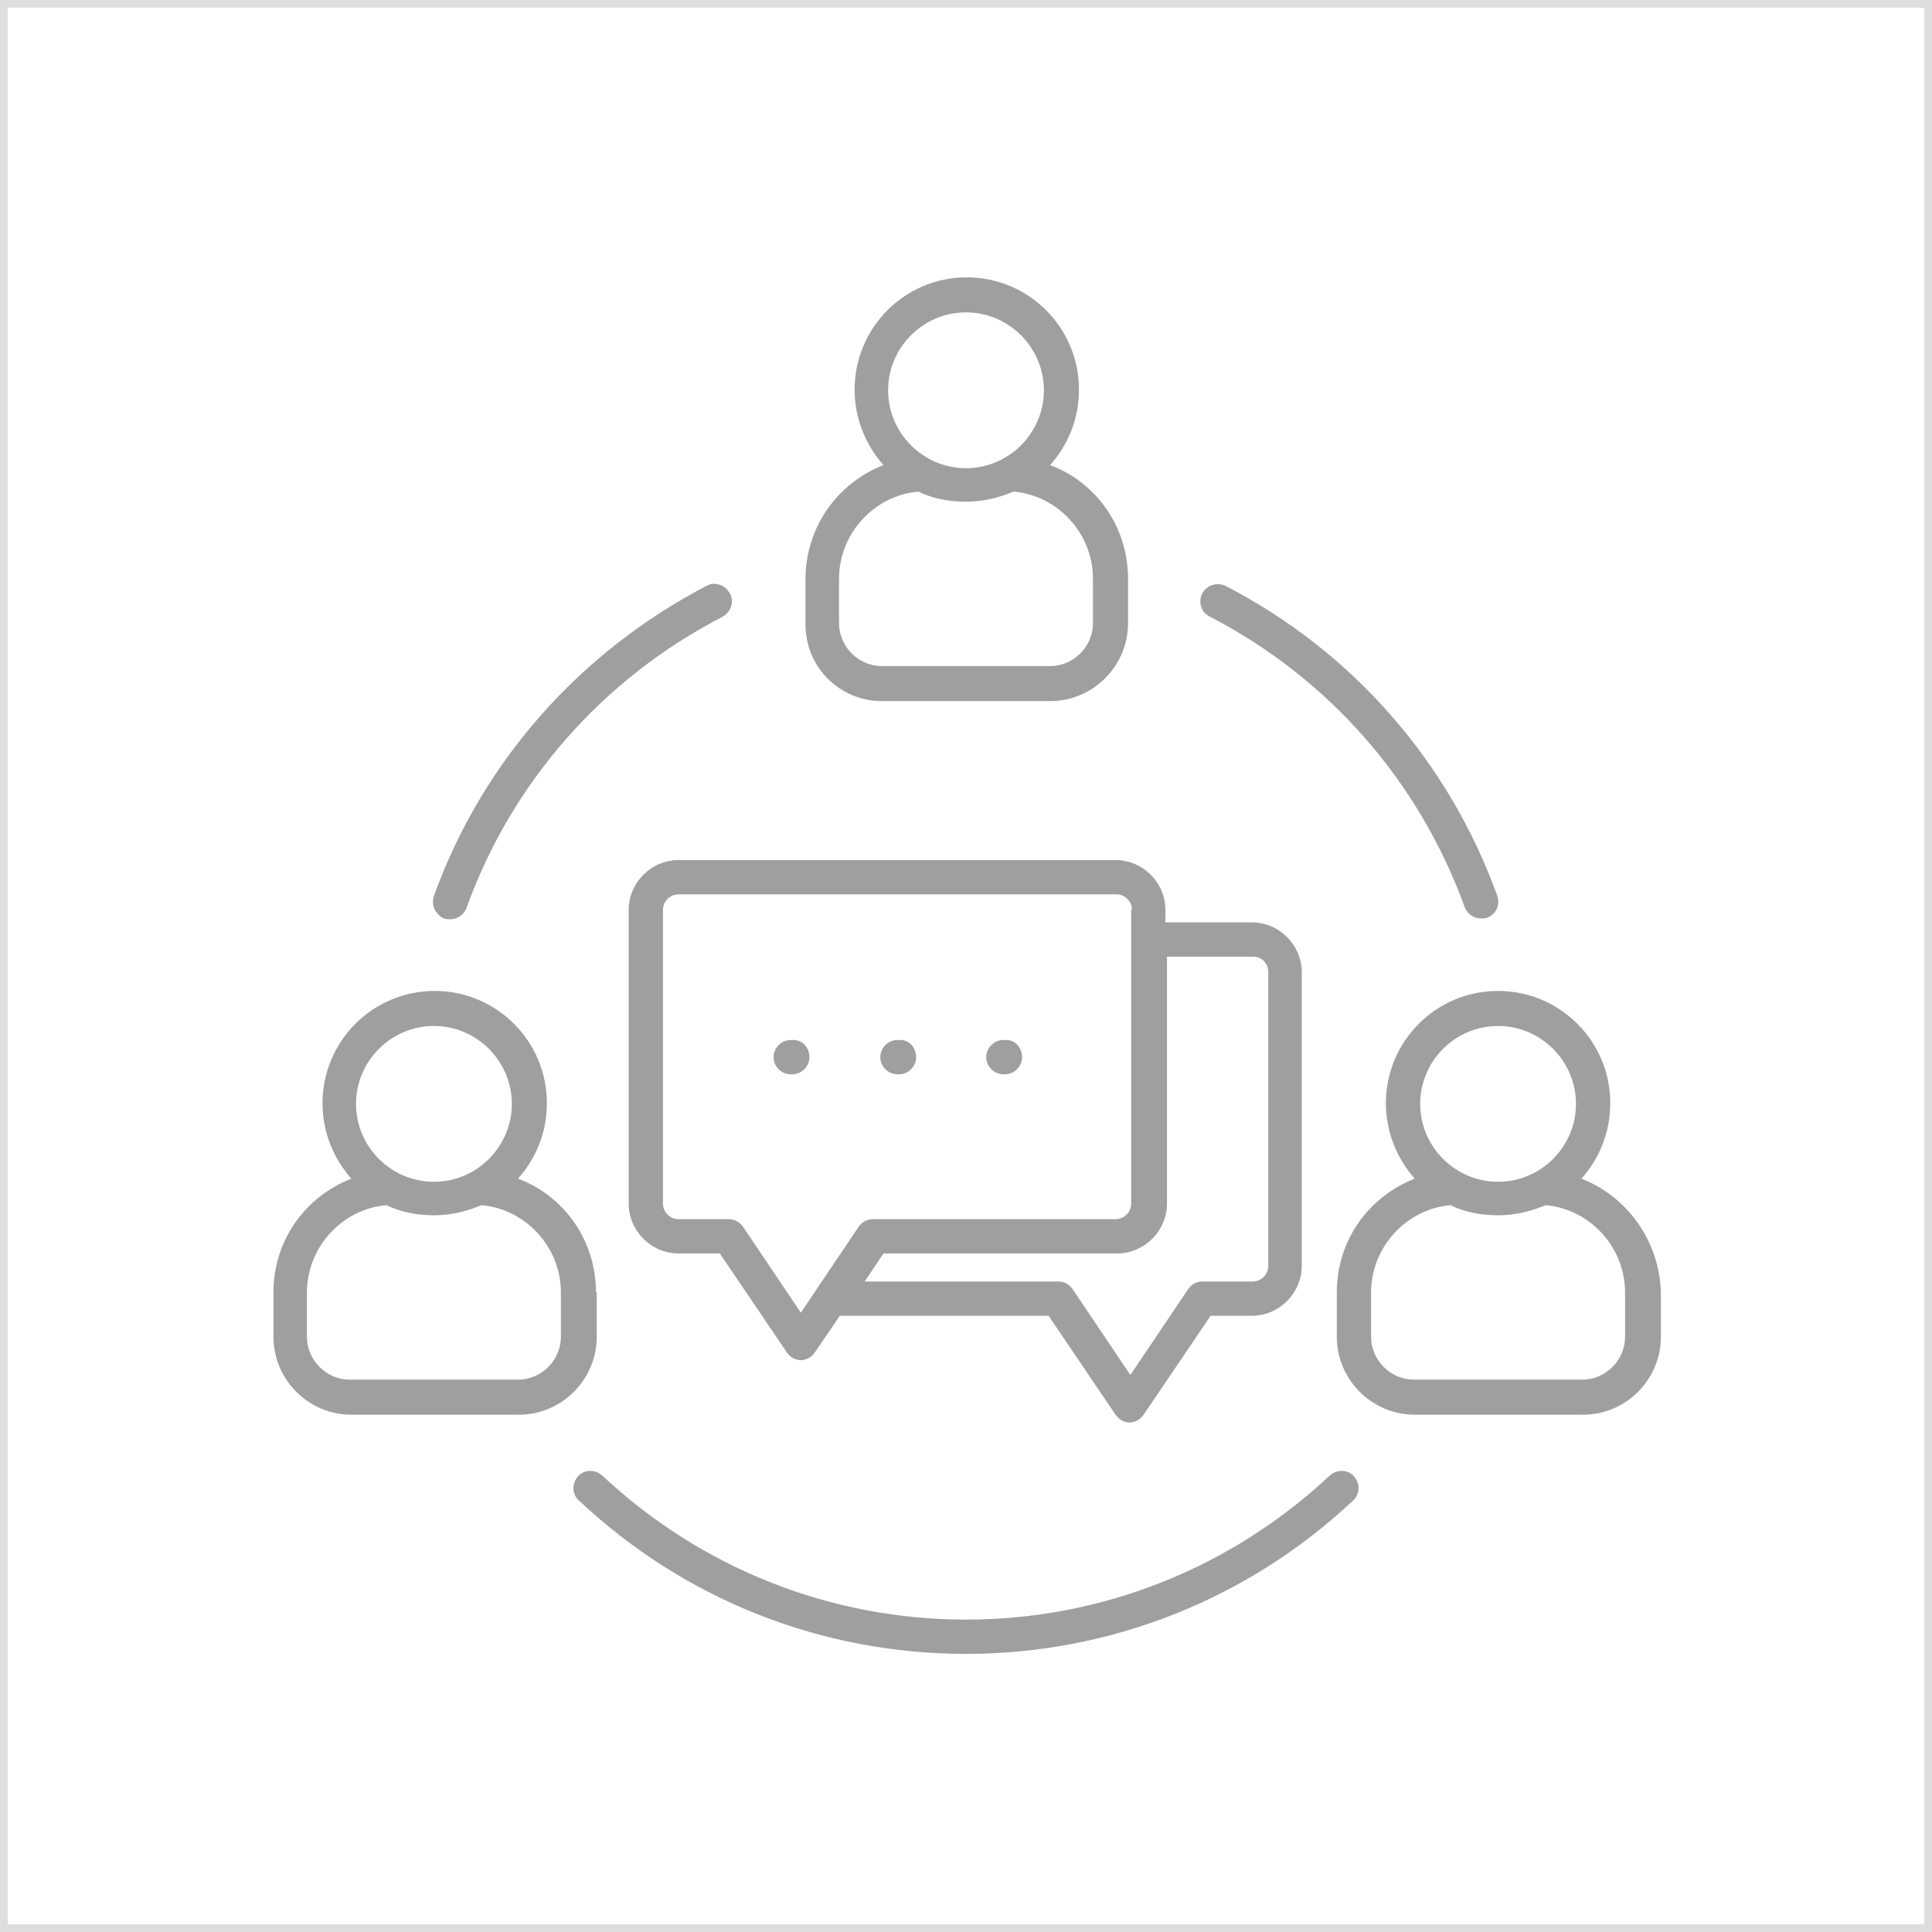 <?xml version="1.0" encoding="utf-8"?>
<!-- Generator: Adobe Illustrator 28.0.0, SVG Export Plug-In . SVG Version: 6.00 Build 0)  -->
<svg version="1.1" id="レイヤー_1" xmlns="http://www.w3.org/2000/svg" xmlns:xlink="http://www.w3.org/1999/xlink" x="0px"
	 y="0px" viewBox="0 0 248 248" style="enable-background:new 0 0 248 248;" xml:space="preserve">
<style type="text/css">
	.st0{fill-rule:evenodd;clip-rule:evenodd;fill:#9F9F9F;}
	.st1{fill:#DEDEDE;}
</style>
<path class="st0" d="M131.2,135.7c0,1.2-1,2.2-2.2,2.2h-0.2c-1.2,0-2.2-1-2.2-2.2c0-1.2,1-2.2,2.2-2.2h0.2
	C130.2,133.4,131.2,134.4,131.2,135.7L131.2,135.7z M117.6,135.7c0,1.2-1,2.2-2.2,2.2h-0.2c-1.2,0-2.2-1-2.2-2.2
	c0-1.2,1-2.2,2.2-2.2h0.2C116.6,133.4,117.6,134.4,117.6,135.7L117.6,135.7z M103.9,135.7c0,1.2-1,2.2-2.2,2.2h-0.2
	c-1.2,0-2.2-1-2.2-2.2c0-1.2,1-2.2,2.2-2.2h0.2C102.9,133.4,103.9,134.4,103.9,135.7L103.9,135.7z M145.3,116.8c0-1.1-0.9-2-2-2
	H87.1c-1.1,0-2,0.9-2,2v37.7c0,1.1,0.9,2,2,2h6.5c0.7,0,1.4,0.4,1.8,1l7.4,11l7.4-11c0.4-0.6,1.1-1,1.8-1h31.2c1.1,0,2-0.9,2-2
	V116.8L145.3,116.8z M160.9,122.8h-11.1v31.7c0,3.5-2.9,6.4-6.4,6.4h-30l-2.4,3.6h24.9c0.7,0,1.4,0.4,1.8,1l7.4,11l7.4-11
	c0.4-0.6,1.1-1,1.8-1h6.5c1.1,0,2-0.9,2-2v-37.7C162.8,123.7,162,122.8,160.9,122.8L160.9,122.8z M87.1,110.4
	c-3.5,0-6.4,2.9-6.4,6.4v37.7c0,3.5,2.9,6.4,6.4,6.4h5.3l8.6,12.7c0.4,0.6,1.1,1,1.8,1c0.7,0,1.4-0.4,1.8-1l3.2-4.7h26.8l8.6,12.7
	c0.4,0.6,1.1,1,1.8,1c0.7,0,1.4-0.4,1.8-1l8.6-12.7h5.3c3.5,0,6.4-2.9,6.4-6.4v-37.7c0-3.5-2.9-6.4-6.4-6.4h-11.1v-1.6
	c0-3.5-2.9-6.4-6.4-6.4H87.1L87.1,110.4z M55.7,115c6.2-17.2,18.7-31.3,35-39.8c1.1-0.6,2.4-0.1,3,1c0.6,1.1,0.1,2.4-1,3
	c-15.3,7.9-27,21.2-32.8,37.3c-0.3,0.9-1.2,1.5-2.1,1.5c-0.2,0-0.5,0-0.8-0.1C55.9,117.4,55.3,116.2,55.7,115L55.7,115z
	 M173.8,189.5c0.8,0.9,0.8,2.3-0.1,3.1c-13.5,12.7-31.2,19.7-49.7,19.7c-18.6,0-36.2-7-49.7-19.7c-0.9-0.8-0.9-2.2-0.1-3.1
	c0.8-0.9,2.2-0.9,3.1-0.1c12.7,11.9,29.3,18.5,46.7,18.5c17.4,0,34-6.6,46.7-18.5C171.6,188.6,173,188.6,173.8,189.5L173.8,189.5z
	 M154.3,76.2c0.6-1.1,1.9-1.5,3-1c16.3,8.4,28.7,22.6,34.9,39.8c0.4,1.2-0.2,2.4-1.3,2.8c-0.3,0.1-0.5,0.1-0.8,0.1
	c-0.9,0-1.8-0.6-2.1-1.5c-5.9-16.2-17.5-29.4-32.8-37.3C154.2,78.6,153.8,77.3,154.3,76.2L154.3,76.2z M107.7,74.3
	c0-5.8,4.5-10.7,10.2-11.2c1.8,0.9,3.9,1.3,6.1,1.3c2.2,0,4.2-0.5,6.1-1.3c5.7,0.5,10.2,5.4,10.2,11.2V80c0,3-2.5,5.5-5.5,5.5h-21.6
	c-3,0-5.5-2.5-5.5-5.5V74.3L107.7,74.3z M124,40.1c5.5,0,10,4.5,10,10c0,5.5-4.5,10-10,10c-5.5,0-10-4.5-10-10
	C114,44.6,118.5,40.1,124,40.1L124,40.1z M113.2,90h21.6c5.5,0,10-4.5,10-10v-5.7c0-6.7-4.1-12.4-10-14.6c2.3-2.6,3.7-5.9,3.7-9.7
	c0-8-6.5-14.4-14.4-14.4c-8,0-14.4,6.5-14.4,14.4c0,3.7,1.4,7.1,3.7,9.7c-5.9,2.3-10,8-10,14.6V80C103.3,85.5,107.7,90,113.2,90
	L113.2,90z M208.6,171.6c0,3-2.5,5.5-5.5,5.5h-21.6c-3,0-5.5-2.5-5.5-5.5v-5.7c0-5.8,4.5-10.7,10.2-11.2c1.8,0.9,3.9,1.3,6.1,1.3
	c2.2,0,4.2-0.5,6.1-1.3c5.7,0.5,10.2,5.4,10.2,11.2V171.6L208.6,171.6z M192.3,131.7c5.5,0,10,4.5,10,10c0,5.5-4.5,10-10,10
	c-5.5,0-10-4.5-10-10C182.3,136.2,186.8,131.7,192.3,131.7L192.3,131.7z M203,151.3c2.3-2.6,3.7-5.9,3.7-9.7c0-8-6.5-14.4-14.4-14.4
	c-8,0-14.4,6.5-14.4,14.4c0,3.7,1.4,7.1,3.7,9.7c-5.9,2.3-10,7.9-10,14.6v5.7c0,5.5,4.5,10,10,10h21.6c5.5,0,10-4.5,10-10v-5.7
	C213,159.3,208.9,153.6,203,151.3L203,151.3z M72,171.6c0,3-2.5,5.5-5.5,5.5H44.9c-3,0-5.5-2.5-5.5-5.5v-5.7
	c0-5.8,4.5-10.7,10.2-11.2c1.9,0.9,3.9,1.3,6.1,1.3c2.2,0,4.2-0.5,6.1-1.3c5.7,0.5,10.2,5.4,10.2,11.2V171.6L72,171.6z M55.7,131.7
	c5.5,0,10,4.5,10,10c0,5.5-4.5,10-10,10s-10-4.5-10-10C45.7,136.2,50.2,131.7,55.7,131.7L55.7,131.7z M76.5,165.9
	c0-6.7-4.1-12.4-10-14.6c2.3-2.6,3.7-5.9,3.7-9.7c0-8-6.5-14.4-14.4-14.4c-8,0-14.4,6.5-14.4,14.4c0,3.7,1.4,7.1,3.7,9.7
	c-5.9,2.3-10,7.9-10,14.6v5.7c0,5.5,4.5,10,10,10h21.5c5.5,0,10-4.5,10-10V165.9z"/>
<path class="st1" d="M247,1v246H1V1H247 M248,0H0v248h248V0z"/>
</svg>
